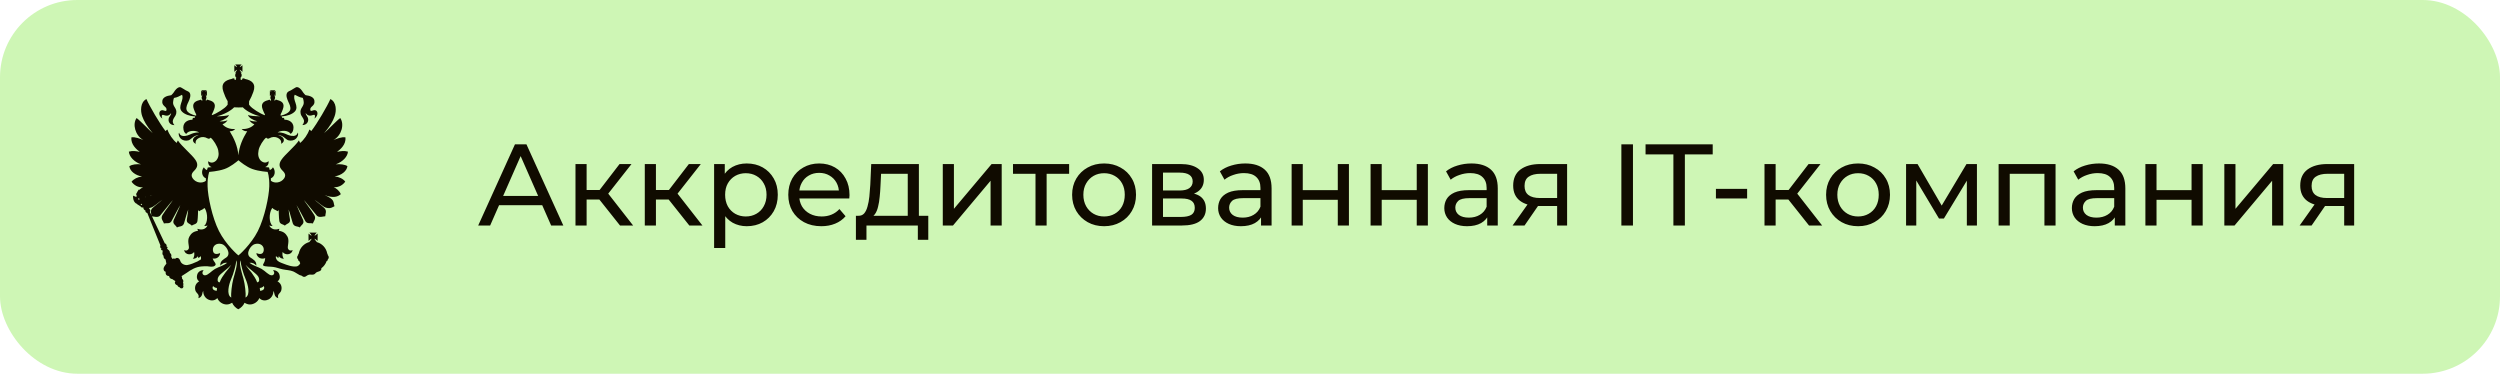 <?xml version="1.0" encoding="UTF-8"?> <svg xmlns="http://www.w3.org/2000/svg" width="388" height="58" viewBox="0 0 388 58" fill="none"><rect width="388" height="58" rx="12" fill="#CEF6B5"></rect><path d="M53.922 25.783C53.504 25.526 52.812 25.437 52.108 25.503C53.208 25.113 53.961 24.279 54 23.533C53.426 23.365 52.83 23.453 52.312 23.573C52.847 23.165 53.726 22.42 53.617 21.324C53.099 21.195 52.151 21.563 51.755 21.745C53.025 21.017 53.482 19.296 52.808 18.32C52.408 18.559 50.593 20.45 50.298 20.667C51.237 19.571 51.677 18.786 51.929 18.049C52.229 17.246 52.251 15.844 51.276 15.373C50.815 16.447 49.206 19.203 48.309 20.348C48.209 20.259 48.131 20.139 48.005 20.117C47.792 20.813 47.156 21.741 46.578 22.184C46.547 22.127 46.491 21.967 46.391 21.794C45.777 22.73 44.185 24.013 43.672 24.802C43.271 25.388 43.271 25.916 43.828 26.462C44.054 26.693 44.481 27.096 44.111 27.664C43.606 28.414 42.593 28.503 42.044 28.059C42.044 27.926 42.04 27.797 42.036 27.678C42.684 27.42 42.836 26.52 42.358 25.96C42.253 26.165 42.079 26.316 41.87 26.391C41.814 26.156 41.766 26.045 41.762 26.032L41.736 25.978H41.679C41.675 25.978 41.462 25.965 41.144 25.93C41.505 25.81 41.736 25.468 41.683 25.011C41.127 25.499 40.57 25.033 40.444 24.904C40.095 24.487 39.995 24.017 40.135 23.298C40.252 22.673 40.887 21.679 41.305 21.359C41.366 21.417 41.462 21.537 41.666 21.519C41.783 21.479 41.979 21.377 42.127 21.319C42.549 21.191 42.958 21.288 43.219 21.461C43.698 21.759 43.654 22.087 43.641 22.326C44.368 21.909 44.115 21.213 43.163 20.955C43.815 20.955 44.35 21.563 44.489 21.639C44.851 21.909 45.368 21.847 45.669 21.701C46.247 21.421 46.365 20.725 46.208 20.583C46.151 20.831 45.964 21.053 45.629 21.093C45.133 21.151 44.655 20.933 44.276 20.76C43.954 20.623 43.437 20.52 43.084 20.543C43.737 20.174 44.751 20.214 45.112 20.782C45.329 20.605 45.464 20.445 45.525 20.077C45.712 19.083 44.951 18.573 44.137 18.573C44.159 18.333 43.994 18.213 43.776 18.293C43.776 18.191 43.75 18.111 43.693 18.071C43.711 18.071 43.737 18.062 43.754 18.062C44.572 18.005 45.347 17.747 45.764 17.299C46.495 16.5 45.329 15.489 45.747 14.703C46.147 14.881 46.443 15.112 46.995 15.191C47.052 15.311 47.104 15.551 47.122 15.68C47.3 16.567 46.443 16.713 46.665 17.659C46.761 18.089 47.078 18.235 47.183 18.746C47.183 18.746 47.222 19.101 46.917 19.411C47.622 19.429 47.992 18.821 47.774 18.258C47.679 18.027 47.435 17.809 47.435 17.539C47.796 18.027 48.118 18.009 48.675 17.827C48.927 17.747 48.949 18.107 48.792 18.395C49.175 18.164 49.271 17.787 49.271 17.619C49.271 17.219 48.966 17.033 48.675 17.113C48.51 17.131 48.179 17.361 48.157 17.033C48.087 16.465 48.966 16.487 48.788 15.573C48.692 15.116 48.192 14.863 47.413 14.765C47.335 14.686 47.139 14.495 47.035 14.335C46.608 13.612 46.165 13.421 45.899 13.568C45.586 13.727 45.425 13.865 45.168 14.007C44.964 14.118 44.746 14.175 44.611 14.335C44.272 14.765 44.594 15.431 44.768 15.839C44.885 16.079 45.168 16.625 45.042 17.033C44.903 17.521 44.115 17.827 43.637 17.929C43.606 17.929 43.585 17.938 43.554 17.938V17.747C43.693 17.499 43.811 17.201 43.907 16.931C44.228 16.052 43.75 15.697 43.041 15.529C42.949 15.471 42.854 15.449 42.736 15.489H42.715L42.697 15.635L42.601 15.604L42.623 15.427H42.58C42.662 15.369 42.697 15.267 42.697 15.169C42.697 15.063 42.658 14.979 42.619 14.921H42.715L42.675 14.881C42.658 14.841 42.619 14.801 42.558 14.739C42.541 14.721 42.519 14.681 42.519 14.659C42.536 14.677 42.558 14.699 42.597 14.717C42.636 14.757 42.693 14.797 42.715 14.836L42.771 14.877V14.073L42.715 14.122C42.697 14.14 42.636 14.18 42.597 14.224C42.558 14.264 42.541 14.264 42.519 14.282C42.519 14.264 42.536 14.242 42.558 14.202C42.619 14.162 42.658 14.104 42.675 14.073L42.715 14.011H41.914L41.953 14.073C41.992 14.1 42.04 14.162 42.079 14.202C42.097 14.242 42.118 14.264 42.136 14.282C42.114 14.264 42.079 14.264 42.057 14.224C41.988 14.184 41.953 14.144 41.914 14.122L41.884 14.073V14.89L41.923 14.85C41.962 14.81 42.001 14.77 42.066 14.73C42.088 14.712 42.123 14.69 42.145 14.672C42.123 14.69 42.105 14.73 42.088 14.752C42.049 14.814 41.997 14.85 41.962 14.894L41.923 14.934H42.049C41.979 14.992 41.962 15.076 41.962 15.183C41.962 15.28 42.001 15.382 42.066 15.44H42.049L42.066 15.617L41.962 15.649L41.94 15.502H41.923C41.805 15.462 41.709 15.484 41.631 15.542C40.909 15.711 40.43 16.07 40.752 16.944C40.852 17.215 40.97 17.512 41.114 17.761V17.889C40.391 17.65 39.09 16.842 38.742 16.354C38.703 16.305 38.673 16.265 38.655 16.234H38.651L38.664 15.706C38.916 15.276 39.143 14.748 39.317 14.264C39.773 12.999 39.099 12.472 38.029 12.254C37.92 12.174 37.785 12.134 37.607 12.196L37.568 12.396L37.342 12.378L37.359 12.121C37.328 12.13 37.289 12.13 37.25 12.13C37.403 12.05 37.511 11.859 37.511 11.664C37.511 11.522 37.442 11.353 37.324 11.274H37.511C37.403 11.176 37.228 10.967 37.194 10.825C37.328 10.865 37.533 11.052 37.629 11.154V10.12C37.533 10.2 37.328 10.399 37.194 10.417C37.228 10.302 37.403 10.102 37.511 10H36.498C36.576 10.102 36.772 10.302 36.789 10.417C36.672 10.399 36.476 10.2 36.367 10.12V11.154C36.476 11.052 36.667 10.865 36.789 10.825C36.772 10.963 36.576 11.171 36.498 11.274H36.672C36.554 11.353 36.498 11.522 36.498 11.664C36.498 11.859 36.593 12.054 36.75 12.13C36.711 12.13 36.672 12.13 36.611 12.112L36.632 12.369L36.406 12.387L36.384 12.188C36.21 12.13 36.075 12.17 35.958 12.245C34.897 12.467 34.222 12.991 34.679 14.255C34.836 14.739 35.062 15.271 35.331 15.697V16.243C35.314 16.261 35.292 16.301 35.253 16.341C34.914 16.829 33.604 17.636 32.882 17.876V17.747C33.026 17.499 33.148 17.201 33.243 16.931C33.565 16.052 33.087 15.697 32.364 15.529C32.282 15.471 32.19 15.449 32.073 15.489H32.056L32.034 15.635L31.938 15.604L31.956 15.427H31.938C31.995 15.369 32.034 15.267 32.034 15.169C32.034 15.063 32.016 14.979 31.956 14.921H32.073L32.034 14.881C31.995 14.841 31.956 14.801 31.916 14.739C31.899 14.721 31.868 14.681 31.847 14.659C31.868 14.677 31.916 14.699 31.934 14.717C31.99 14.757 32.029 14.797 32.073 14.836L32.112 14.877V14.073L32.073 14.122C32.034 14.14 31.995 14.18 31.934 14.224C31.916 14.264 31.868 14.264 31.847 14.282C31.868 14.264 31.895 14.242 31.916 14.202C31.956 14.162 31.995 14.104 32.034 14.073L32.073 14.011H31.272L31.312 14.073C31.329 14.1 31.381 14.162 31.42 14.202C31.459 14.242 31.477 14.264 31.477 14.282C31.464 14.26 31.442 14.26 31.407 14.22C31.359 14.18 31.299 14.14 31.281 14.118L31.22 14.069V14.885L31.281 14.845C31.299 14.806 31.359 14.765 31.407 14.726C31.446 14.708 31.464 14.686 31.481 14.668C31.481 14.686 31.464 14.726 31.425 14.748C31.386 14.81 31.333 14.845 31.316 14.89L31.277 14.93H31.381C31.333 14.987 31.29 15.072 31.29 15.178C31.29 15.276 31.329 15.378 31.42 15.435H31.381L31.403 15.613L31.294 15.644L31.277 15.498H31.255C31.137 15.458 31.042 15.48 30.963 15.538C30.241 15.706 29.763 16.066 30.085 16.94C30.185 17.21 30.302 17.508 30.446 17.756V17.947C30.415 17.947 30.389 17.938 30.367 17.938C29.889 17.836 29.088 17.53 28.954 17.042C28.827 16.634 29.11 16.088 29.228 15.848C29.415 15.44 29.728 14.774 29.397 14.344C29.249 14.184 29.036 14.127 28.827 14.016C28.575 13.878 28.418 13.736 28.096 13.576C27.84 13.43 27.405 13.616 26.961 14.344C26.865 14.504 26.661 14.69 26.578 14.774C25.808 14.872 25.312 15.12 25.203 15.582C25.025 16.496 25.904 16.478 25.847 17.042C25.826 17.37 25.486 17.139 25.329 17.122C25.025 17.042 24.725 17.228 24.725 17.628C24.725 17.796 24.834 18.173 25.203 18.404C25.047 18.116 25.064 17.756 25.329 17.836C25.886 18.018 26.195 18.036 26.561 17.548C26.561 17.814 26.326 18.036 26.221 18.266C26.004 18.834 26.365 19.438 27.078 19.42C26.756 19.11 26.822 18.755 26.822 18.755C26.922 18.244 27.235 18.098 27.34 17.667C27.557 16.722 26.696 16.576 26.883 15.688C26.9 15.56 26.939 15.32 27 15.2C27.557 15.12 27.861 14.894 28.249 14.712C28.649 15.498 27.496 16.509 28.231 17.308C28.653 17.756 29.432 18.014 30.241 18.071C30.259 18.071 30.285 18.08 30.307 18.084C30.25 18.125 30.22 18.2 30.22 18.302C30.006 18.222 29.841 18.342 29.872 18.581C29.032 18.581 28.292 19.092 28.475 20.086C28.532 20.454 28.671 20.614 28.897 20.791C29.249 20.223 30.263 20.183 30.924 20.552C30.563 20.529 30.046 20.631 29.728 20.769C29.354 20.938 28.88 21.16 28.384 21.102C28.04 21.062 27.866 20.845 27.796 20.591C27.64 20.734 27.757 21.426 28.34 21.71C28.632 21.856 29.149 21.918 29.51 21.648C29.65 21.568 30.185 20.964 30.842 20.964C29.893 21.222 29.628 21.918 30.372 22.335C30.341 22.096 30.307 21.767 30.781 21.47C31.046 21.302 31.464 21.199 31.877 21.328C32.021 21.386 32.217 21.488 32.334 21.528C32.538 21.546 32.634 21.426 32.695 21.368C33.117 21.688 33.73 22.681 33.865 23.307C34.013 24.026 33.904 24.492 33.552 24.913C33.435 25.042 32.869 25.508 32.317 25.02C32.264 25.477 32.495 25.814 32.856 25.938C32.534 25.974 32.317 25.987 32.312 25.987H32.256L32.234 26.04C32.23 26.049 32.182 26.165 32.121 26.395C31.921 26.316 31.747 26.169 31.642 25.965C31.164 26.524 31.312 27.42 31.956 27.678C31.951 27.802 31.947 27.931 31.947 28.068C31.394 28.503 30.394 28.41 29.898 27.664C29.515 27.096 29.954 26.688 30.172 26.462C30.729 25.916 30.729 25.388 30.324 24.802C29.806 24.017 28.218 22.73 27.605 21.794C27.505 21.963 27.448 22.122 27.427 22.184C26.852 21.741 26.208 20.813 25.995 20.117C25.878 20.134 25.791 20.259 25.691 20.348C24.803 19.203 23.185 16.447 22.728 15.373C21.762 15.844 21.779 17.246 22.075 18.049C22.336 18.786 22.776 19.571 23.702 20.667C23.411 20.445 21.597 18.559 21.196 18.32C20.526 19.296 20.983 21.017 22.249 21.745C21.862 21.563 20.905 21.195 20.387 21.324C20.291 22.42 21.157 23.165 21.692 23.573C21.17 23.453 20.574 23.365 20 23.533C20.039 24.279 20.8 25.117 21.871 25.503C21.188 25.433 20.496 25.526 20.074 25.783C20.152 26.559 21.014 27.23 22.045 27.389C21.353 27.469 20.74 27.78 20.418 28.206C20.796 28.712 21.353 29.102 22.201 29.084C22.006 29.155 21.779 29.293 21.588 29.479C21.566 29.462 21.527 29.439 21.492 29.439C21.449 29.457 21.436 29.519 21.449 29.559C21.449 29.559 21.449 29.559 21.449 29.59C21.366 29.648 21.323 29.719 21.314 29.79C21.236 29.905 21.153 30.038 21.109 30.158C21.131 30.167 21.149 30.189 21.166 30.198C21.162 30.26 21.179 30.335 21.227 30.411C21.188 30.451 21.17 30.509 21.149 30.571L20.653 30.367C20.627 30.828 20.727 31.205 20.953 31.44C21.131 31.649 21.336 31.618 21.275 31.689L21.814 32.026C21.91 32.235 22.106 32.235 22.241 32.177C22.241 32.177 22.241 32.195 22.241 32.217C22.241 32.434 22.389 32.612 22.58 32.683C22.541 32.865 22.619 32.98 22.863 33.064L24.89 38.078C24.812 38.318 24.89 38.527 25.069 38.606C25.025 38.664 24.99 38.726 24.99 38.846C25.069 38.788 25.186 38.766 25.242 38.935C25.282 39.055 25.069 39.441 25.39 39.703C25.347 39.933 25.469 40.168 25.699 40.27C25.699 40.39 25.808 40.776 25.826 40.914C25.682 41.122 25.347 41.442 25.39 41.792C25.43 42.041 25.525 42.121 25.721 42.183C25.643 42.631 25.886 42.831 26.256 42.853C26.256 43.181 26.556 43.297 26.752 43.319C26.939 43.461 27.017 43.518 27.231 43.629C27.035 43.864 27.174 44.175 27.531 44.277C27.57 44.415 27.67 44.535 27.87 44.583C27.988 44.783 28.201 44.783 28.327 44.725C28.405 44.685 28.545 44.455 28.423 44.255C28.501 44.157 28.462 43.967 28.405 43.847C28.523 43.629 28.423 43.359 28.262 43.279C28.284 43.159 28.223 42.968 28.183 42.853C28.466 42.671 28.819 42.445 28.945 42.365C29.637 41.859 30.42 41.406 31.307 41.349C31.534 41.327 31.951 41.309 32.186 41.327C32.547 41.366 33.043 41.477 33.335 41.247C33.426 41.189 33.483 41.087 33.465 40.989C33.426 40.758 33.182 40.559 33.104 40.355C33.082 40.293 33.047 40.199 33.008 40.115C33.261 40.16 33.496 40.124 33.639 40.053C33.796 39.995 34.174 39.707 34.157 39.276C33.852 39.423 33.121 39.623 33.043 38.868C32.965 38.203 33.539 37.635 34.44 37.883C35.053 38.043 35.949 39.374 35.131 39.955C34.731 40.235 34.118 40.501 34.196 41.229C34.457 40.901 34.809 40.741 35.266 40.781C34.596 41.286 34.079 41.349 33.374 41.735C32.76 42.103 32.303 42.711 31.821 42.729C31.451 42.746 31.246 42.298 31.607 41.952C31.246 41.872 30.768 42.161 30.633 42.547C30.459 43.075 30.594 43.452 30.916 43.665C30.481 43.904 30.154 44.37 30.311 45.036C30.459 45.582 30.994 45.582 30.79 46.278C31.09 46.199 31.285 45.99 31.372 45.693C31.412 45.484 31.451 45.267 31.551 45.165C31.507 45.582 31.742 46.199 32.303 46.478C32.682 46.669 33.278 46.744 33.735 46.261C33.922 46.806 34.553 47.277 35.21 47.255C35.51 47.255 35.806 47.121 36.028 46.988C36.184 47.392 36.584 47.805 36.98 48C37.389 47.805 37.79 47.392 37.955 46.988C38.172 47.126 38.473 47.255 38.764 47.255C39.395 47.272 40.061 46.806 40.239 46.261C40.696 46.744 41.292 46.669 41.67 46.478C42.227 46.199 42.462 45.582 42.423 45.165C42.527 45.267 42.567 45.484 42.61 45.693C42.688 45.99 42.88 46.199 43.184 46.278C42.98 45.582 43.528 45.582 43.663 45.036C43.82 44.37 43.498 43.9 43.067 43.665C43.38 43.456 43.528 43.079 43.341 42.547C43.206 42.161 42.728 41.872 42.366 41.952C42.728 42.298 42.532 42.746 42.153 42.729C41.675 42.711 41.218 42.099 40.6 41.735C39.9 41.344 39.382 41.286 38.708 40.781C39.164 40.741 39.526 40.901 39.778 41.229C39.856 40.501 39.243 40.235 38.843 39.955C38.033 39.374 38.921 38.043 39.547 37.883C40.435 37.635 41.022 38.203 40.931 38.868C40.835 39.627 40.121 39.427 39.8 39.276C39.8 39.703 40.178 39.991 40.335 40.053C40.517 40.142 40.857 40.191 41.157 40.057C41.148 40.133 41.135 40.213 41.135 40.235C41.074 40.883 40.735 40.94 40.852 41.207C41.018 41.406 42.11 41.366 42.406 41.428C42.923 41.5 43.363 41.695 43.859 41.797C44.416 41.917 45.007 41.917 45.508 42.125C45.83 42.267 46.191 42.533 46.504 42.693C46.983 42.773 46.904 42.973 47.209 42.973C47.483 42.973 47.587 42.733 47.94 42.636C48.183 42.578 48.457 42.675 48.701 42.596C48.879 42.556 48.958 42.369 49.123 42.267C49.319 42.147 49.593 42.147 49.776 41.974C49.871 41.886 49.893 41.717 49.876 41.597L49.88 41.624C50.254 41.358 50.537 40.967 50.694 40.519C50.789 40.501 50.867 40.412 50.867 40.31C50.867 40.293 50.867 40.27 50.867 40.27C50.963 40.191 51.024 40.071 51.024 39.951C51.024 39.8 50.968 39.68 50.867 39.583C50.867 39.583 50.867 39.56 50.867 39.543C50.867 39.463 50.828 39.405 50.789 39.352C50.633 38.487 49.989 37.79 49.158 37.573C49.158 37.55 49.158 37.55 49.158 37.533H49.14C49.14 37.493 49.123 37.471 49.093 37.471C48.975 37.351 48.836 37.164 48.818 37.045C48.953 37.084 49.179 37.302 49.297 37.391V36.246C49.179 36.335 48.958 36.552 48.818 36.592C48.836 36.45 49.049 36.202 49.158 36.104H48.018C48.122 36.202 48.34 36.45 48.357 36.592C48.222 36.552 47.996 36.335 47.883 36.246V37.391C48.001 37.302 48.222 37.084 48.357 37.045C48.34 37.187 48.122 37.435 48.018 37.533L48.057 37.55C47.209 37.75 46.526 38.469 46.369 39.352C46.312 39.401 46.273 39.463 46.273 39.543C46.273 39.56 46.273 39.583 46.273 39.583C46.173 39.68 46.117 39.8 46.117 39.951C46.117 40.066 46.173 40.191 46.273 40.27C46.273 40.27 46.273 40.288 46.273 40.31C46.273 40.439 46.352 40.501 46.447 40.519C46.486 40.63 46.534 40.741 46.587 40.838C46.587 40.83 46.587 40.83 46.6 40.816C46.53 41.145 46.138 41.344 46.051 41.344C45.355 41.446 44.585 41.145 43.885 40.878C43.576 40.758 43.154 40.621 42.949 40.31C42.823 40.084 42.767 39.942 42.832 39.742C42.91 39.84 43.036 39.951 43.215 40.048C43.232 39.951 43.232 39.84 43.271 39.76C43.45 40.031 43.733 40.168 44.072 40.151C43.867 39.973 43.772 39.503 43.867 39.095C44.15 39.583 45.225 39.68 45.421 38.806C45.02 38.997 44.764 38.788 44.69 38.567C44.572 38.216 44.964 37.368 44.611 36.716C44.329 36.228 44.007 35.931 43.258 35.811C43.315 35.718 43.337 35.638 43.354 35.5C42.662 35.758 42.066 35.558 41.783 34.995C41.923 35.052 42.123 35.075 42.319 35.075C41.705 34.564 41.744 33.122 42.184 32.377C42.24 32.337 42.262 32.297 42.319 32.279C42.453 32.559 42.854 32.559 43.058 32.785C43.136 32.705 43.176 32.683 43.254 32.616C43.254 32.616 43.271 33.801 43.35 34.289C43.428 34.835 43.946 34.777 44.211 35.017C44.524 34.666 45.09 34.684 45.003 34.081C44.925 33.477 44.807 32.927 44.79 32.519C44.964 32.887 45.307 34.271 45.442 34.666C45.664 35.252 46.221 35.075 46.534 35.305C46.739 34.897 47.257 34.777 47.052 34.16C46.995 34.001 46.147 32.181 46.021 31.831C46.321 32.279 47.143 33.881 47.396 34.329C47.679 34.795 48.196 34.569 48.566 34.684C48.636 34.347 49.136 33.956 48.77 33.371C48.314 32.594 47.239 31.241 47.183 31.05C47.396 31.259 49.062 33.371 49.193 33.486C49.58 33.832 50.145 33.566 50.48 33.566C50.48 33.18 50.781 32.74 50.346 32.292C49.945 31.902 49.027 31.236 48.831 31.01C49.445 31.44 50.167 32.124 50.598 32.235C51.359 32.434 51.633 32.124 51.916 32.004C51.681 31.299 51.994 30.97 50.385 30.282C51.777 30.788 52.395 30.54 52.891 30.14C52.695 29.634 52.199 29.209 51.794 29.067C52.647 29.084 53.212 28.698 53.582 28.188C53.269 27.762 52.647 27.451 51.933 27.372C52.986 27.225 53.826 26.559 53.922 25.783ZM21.627 30.997C21.61 30.997 21.61 31.015 21.588 31.037C21.471 31.019 21.471 30.877 21.492 30.757C21.549 30.757 21.588 30.739 21.627 30.699L21.645 30.722L21.588 30.762C21.61 30.837 21.61 30.917 21.627 30.997ZM22.01 31.831L21.819 31.715C21.897 31.622 21.971 31.622 22.049 31.676C22.049 31.733 22.049 31.791 22.01 31.831ZM22.584 30.588C22.558 30.588 22.532 30.588 22.506 30.588C22.502 30.584 22.497 30.575 22.493 30.571C22.528 30.562 22.567 30.562 22.597 30.553C22.597 30.562 22.589 30.575 22.584 30.588ZM33.648 45.125C33.169 45.125 32.83 44.819 33.074 44.388C33.2 44.583 33.452 44.672 33.67 44.694C33.648 44.898 33.648 44.956 33.648 45.125ZM40.926 44.388C41.17 44.819 40.831 45.125 40.352 45.125C40.352 44.956 40.352 44.898 40.313 44.694C40.535 44.676 40.796 44.592 40.926 44.388ZM33.63 18.049C34.722 17.809 35.836 17.184 36.337 16.656C36.75 16.682 37.285 16.687 37.69 16.66C38.181 17.193 39.278 17.805 40.374 18.045C39.739 18.045 38.629 17.987 38.49 17.827C38.529 18.235 39.378 18.697 39.934 18.821C39.473 18.879 39.047 18.821 38.686 18.652C38.882 18.941 39.108 19.158 39.478 19.287C39.09 19.775 38.29 20.09 37.498 20.015C37.694 20.254 38.055 20.405 38.368 20.361C37.655 21.519 37.128 22.708 37.002 24.084H36.998V24.088C36.88 22.708 36.354 21.519 35.645 20.361C35.967 20.401 36.319 20.254 36.502 20.015C35.701 20.095 34.931 19.775 34.531 19.287C34.905 19.158 35.127 18.941 35.323 18.652C34.971 18.821 34.531 18.879 34.074 18.821C34.631 18.692 35.488 18.235 35.527 17.827C35.375 17.991 34.266 18.049 33.63 18.049ZM23.62 30.291C23.52 30.335 23.398 30.389 23.306 30.429C23.306 30.42 23.306 30.411 23.306 30.402C23.402 30.362 23.524 30.327 23.62 30.291ZM30.642 35.505C30.663 35.642 30.681 35.722 30.737 35.816C29.985 35.935 29.667 36.233 29.393 36.721C29.01 37.377 29.41 38.225 29.302 38.571C29.223 38.788 28.975 39.001 28.575 38.811C28.771 39.689 29.841 39.587 30.124 39.099C30.22 39.507 30.124 39.978 29.928 40.155C30.263 40.173 30.546 40.035 30.72 39.764C30.759 39.844 30.759 39.955 30.776 40.053C30.963 39.955 31.081 39.844 31.159 39.747C31.19 39.844 31.225 40.075 31.181 40.261C31.038 40.359 30.877 40.452 30.624 40.586C30.224 40.785 29.493 41.074 29.075 41.131C28.732 41.189 28.136 40.989 27.983 40.501C27.844 40.035 27.466 39.884 27.165 40.173C27.087 40.115 26.874 40.071 26.783 40.217C26.783 40.217 26.687 39.995 26.569 39.889C26.648 39.649 26.587 39.361 26.374 39.263C26.356 38.793 26.073 38.793 25.973 38.633C25.917 38.535 25.917 38.411 26.052 38.394C25.995 38.305 25.873 38.287 25.856 38.287C25.895 38.087 25.834 37.839 25.573 37.759L23.259 32.887C23.407 32.727 23.328 32.496 23.163 32.417C23.163 32.417 23.163 32.399 23.163 32.377C23.176 32.337 23.18 32.31 23.185 32.279C23.245 32.27 23.324 32.252 23.389 32.235C23.846 32.124 24.559 31.44 25.177 31.01C24.96 31.241 24.064 31.906 23.663 32.292C23.289 32.669 23.446 33.047 23.507 33.388L23.594 33.579C23.933 33.601 24.442 33.81 24.82 33.49C24.938 33.371 26.609 31.259 26.831 31.054C26.743 31.245 25.691 32.599 25.212 33.375C24.86 33.961 25.377 34.347 25.438 34.688C25.817 34.569 26.334 34.799 26.609 34.334C26.874 33.885 27.683 32.283 27.983 31.835C27.866 32.186 27.009 34.005 26.948 34.165C26.743 34.782 27.261 34.901 27.466 35.31C27.779 35.079 28.34 35.261 28.558 34.671C28.692 34.276 29.036 32.891 29.215 32.523C29.193 32.931 29.075 33.481 28.997 34.085C28.919 34.693 29.476 34.671 29.767 35.021C30.05 34.782 30.568 34.839 30.646 34.294C30.724 33.806 30.742 32.621 30.742 32.621C30.82 32.692 30.859 32.709 30.946 32.789C31.137 32.559 31.542 32.559 31.677 32.283C31.738 32.301 31.755 32.341 31.816 32.381C32.256 33.127 32.29 34.569 31.677 35.079C31.855 35.079 32.077 35.057 32.212 34.999C31.942 35.563 31.338 35.762 30.642 35.505ZM34.966 42.32C34.605 42.826 34.322 43.194 34.087 43.825C33.665 43.785 33.748 43.257 33.883 42.99C34.166 42.462 35.314 41.775 35.893 41.087C35.636 41.526 35.279 41.925 34.966 42.32ZM36.215 43.257C35.98 44.188 35.815 45.564 35.893 46.181C35.084 45.75 35.54 44.091 35.854 43.376C36.289 42.383 36.593 41.167 36.693 40.39C36.946 40.98 36.384 42.627 36.215 43.257ZM38.107 46.181C38.185 45.564 38.029 44.188 37.785 43.257C37.616 42.627 37.059 40.98 37.307 40.39C37.403 41.167 37.707 42.378 38.146 43.376C38.46 44.091 38.916 45.75 38.107 46.181ZM40.117 42.986C40.256 43.257 40.335 43.78 39.913 43.82C39.678 43.19 39.395 42.826 39.047 42.316C38.721 41.925 38.364 41.522 38.107 41.082C38.681 41.775 39.834 42.458 40.117 42.986ZM40.017 35.864C38.96 37.959 37.024 39.663 37.002 39.64C36.98 39.667 35.044 37.959 33.987 35.864C32.93 33.774 32.251 30.486 32.217 28.916C32.177 27.345 32.482 26.675 32.482 26.675C32.482 26.675 33.804 26.599 34.862 26.227C35.758 25.912 36.732 25.109 37.007 24.873C37.281 25.109 38.255 25.907 39.156 26.227C40.209 26.604 41.531 26.675 41.531 26.675C41.531 26.675 41.831 27.349 41.792 28.916C41.749 30.486 41.07 33.774 40.017 35.864Z" fill="#100B00"></path><path d="M74.216 35L79.922 22.4H81.704L87.428 35H85.538L80.444 23.408H81.164L76.07 35H74.216ZM76.646 31.85L77.132 30.41H84.224L84.746 31.85H76.646ZM96.227 35L92.537 30.356L93.959 29.492L98.261 35H96.227ZM89.315 35V25.46H91.043V35H89.315ZM90.521 30.968V29.492H93.671V30.968H90.521ZM94.103 30.428L92.501 30.212L96.155 25.46H98.009L94.103 30.428ZM106.984 35L103.294 30.356L104.716 29.492L109.018 35H106.984ZM100.072 35V25.46H101.8V35H100.072ZM101.278 30.968V29.492H104.428V30.968H101.278ZM104.86 30.428L103.258 30.212L106.912 25.46H108.766L104.86 30.428ZM115.888 35.108C115.096 35.108 114.37 34.928 113.71 34.568C113.062 34.196 112.54 33.65 112.144 32.93C111.76 32.21 111.568 31.31 111.568 30.23C111.568 29.15 111.754 28.25 112.126 27.53C112.51 26.81 113.026 26.27 113.674 25.91C114.334 25.55 115.072 25.37 115.888 25.37C116.824 25.37 117.652 25.574 118.372 25.982C119.092 26.39 119.662 26.96 120.082 27.692C120.502 28.412 120.712 29.258 120.712 30.23C120.712 31.202 120.502 32.054 120.082 32.786C119.662 33.518 119.092 34.088 118.372 34.496C117.652 34.904 116.824 35.108 115.888 35.108ZM110.83 38.492V25.46H112.486V28.034L112.378 30.248L112.558 32.462V38.492H110.83ZM115.744 33.596C116.356 33.596 116.902 33.458 117.382 33.182C117.874 32.906 118.258 32.516 118.534 32.012C118.822 31.496 118.966 30.902 118.966 30.23C118.966 29.546 118.822 28.958 118.534 28.466C118.258 27.962 117.874 27.572 117.382 27.296C116.902 27.02 116.356 26.882 115.744 26.882C115.144 26.882 114.598 27.02 114.106 27.296C113.626 27.572 113.242 27.962 112.954 28.466C112.678 28.958 112.54 29.546 112.54 30.23C112.54 30.902 112.678 31.496 112.954 32.012C113.242 32.516 113.626 32.906 114.106 33.182C114.598 33.458 115.144 33.596 115.744 33.596ZM127.471 35.108C126.451 35.108 125.551 34.898 124.771 34.478C124.003 34.058 123.403 33.482 122.971 32.75C122.551 32.018 122.341 31.178 122.341 30.23C122.341 29.282 122.545 28.442 122.953 27.71C123.373 26.978 123.943 26.408 124.663 26C125.395 25.58 126.217 25.37 127.129 25.37C128.053 25.37 128.869 25.574 129.577 25.982C130.285 26.39 130.837 26.966 131.233 27.71C131.641 28.442 131.845 29.3 131.845 30.284C131.845 30.356 131.839 30.44 131.827 30.536C131.827 30.632 131.821 30.722 131.809 30.806H123.691V29.564H130.909L130.207 29.996C130.219 29.384 130.093 28.838 129.829 28.358C129.565 27.878 129.199 27.506 128.731 27.242C128.275 26.966 127.741 26.828 127.129 26.828C126.529 26.828 125.995 26.966 125.527 27.242C125.059 27.506 124.693 27.884 124.429 28.376C124.165 28.856 124.033 29.408 124.033 30.032V30.32C124.033 30.956 124.177 31.526 124.465 32.03C124.765 32.522 125.179 32.906 125.707 33.182C126.235 33.458 126.841 33.596 127.525 33.596C128.089 33.596 128.599 33.5 129.055 33.308C129.523 33.116 129.931 32.828 130.279 32.444L131.233 33.56C130.801 34.064 130.261 34.448 129.613 34.712C128.977 34.976 128.263 35.108 127.471 35.108ZM140.883 34.19V26.972H136.743L136.653 28.808C136.629 29.408 136.587 29.99 136.527 30.554C136.479 31.106 136.395 31.616 136.275 32.084C136.167 32.552 136.005 32.936 135.789 33.236C135.573 33.536 135.285 33.722 134.925 33.794L133.215 33.488C133.587 33.5 133.887 33.38 134.115 33.128C134.343 32.864 134.517 32.504 134.637 32.048C134.769 31.592 134.865 31.076 134.925 30.5C134.985 29.912 135.033 29.306 135.069 28.682L135.213 25.46H142.611V34.19H140.883ZM132.837 37.214V33.488H144.069V37.214H142.449V35H134.475V37.214H132.837ZM146.32 35V25.46H148.048V32.408L153.898 25.46H155.464V35H153.736V28.052L147.904 35H146.32ZM160.709 35V26.522L161.141 26.972H157.217V25.46H165.929V26.972H162.023L162.437 26.522V35H160.709ZM171.36 35.108C170.4 35.108 169.548 34.898 168.804 34.478C168.06 34.058 167.472 33.482 167.04 32.75C166.608 32.006 166.392 31.166 166.392 30.23C166.392 29.282 166.608 28.442 167.04 27.71C167.472 26.978 168.06 26.408 168.804 26C169.548 25.58 170.4 25.37 171.36 25.37C172.308 25.37 173.154 25.58 173.898 26C174.654 26.408 175.242 26.978 175.662 27.71C176.094 28.43 176.31 29.27 176.31 30.23C176.31 31.178 176.094 32.018 175.662 32.75C175.242 33.482 174.654 34.058 173.898 34.478C173.154 34.898 172.308 35.108 171.36 35.108ZM171.36 33.596C171.972 33.596 172.518 33.458 172.998 33.182C173.49 32.906 173.874 32.516 174.15 32.012C174.426 31.496 174.564 30.902 174.564 30.23C174.564 29.546 174.426 28.958 174.15 28.466C173.874 27.962 173.49 27.572 172.998 27.296C172.518 27.02 171.972 26.882 171.36 26.882C170.748 26.882 170.202 27.02 169.722 27.296C169.242 27.572 168.858 27.962 168.57 28.466C168.282 28.958 168.138 29.546 168.138 30.23C168.138 30.902 168.282 31.496 168.57 32.012C168.858 32.516 169.242 32.906 169.722 33.182C170.202 33.458 170.748 33.596 171.36 33.596ZM178.805 35V25.46H183.233C184.349 25.46 185.225 25.676 185.861 26.108C186.509 26.528 186.833 27.128 186.833 27.908C186.833 28.688 186.527 29.294 185.915 29.726C185.315 30.146 184.517 30.356 183.521 30.356L183.791 29.888C184.931 29.888 185.777 30.098 186.329 30.518C186.881 30.938 187.157 31.556 187.157 32.372C187.157 33.2 186.845 33.848 186.221 34.316C185.609 34.772 184.667 35 183.395 35H178.805ZM180.497 33.668H183.269C183.989 33.668 184.529 33.56 184.889 33.344C185.249 33.116 185.429 32.756 185.429 32.264C185.429 31.76 185.261 31.394 184.925 31.166C184.601 30.926 184.085 30.806 183.377 30.806H180.497V33.668ZM180.497 29.564H183.089C183.749 29.564 184.247 29.444 184.583 29.204C184.931 28.952 185.105 28.604 185.105 28.16C185.105 27.704 184.931 27.362 184.583 27.134C184.247 26.906 183.749 26.792 183.089 26.792H180.497V29.564ZM195.712 35V32.984L195.622 32.606V29.168C195.622 28.436 195.406 27.872 194.974 27.476C194.554 27.068 193.918 26.864 193.066 26.864C192.502 26.864 191.95 26.96 191.41 27.152C190.87 27.332 190.414 27.578 190.042 27.89L189.322 26.594C189.814 26.198 190.402 25.898 191.086 25.694C191.782 25.478 192.508 25.37 193.264 25.37C194.572 25.37 195.58 25.688 196.288 26.324C196.996 26.96 197.35 27.932 197.35 29.24V35H195.712ZM192.58 35.108C191.872 35.108 191.248 34.988 190.708 34.748C190.18 34.508 189.772 34.178 189.484 33.758C189.196 33.326 189.052 32.84 189.052 32.3C189.052 31.784 189.172 31.316 189.412 30.896C189.664 30.476 190.066 30.14 190.618 29.888C191.182 29.636 191.938 29.51 192.886 29.51H195.91V30.752H192.958C192.094 30.752 191.512 30.896 191.212 31.184C190.912 31.472 190.762 31.82 190.762 32.228C190.762 32.696 190.948 33.074 191.32 33.362C191.692 33.638 192.208 33.776 192.868 33.776C193.516 33.776 194.08 33.632 194.56 33.344C195.052 33.056 195.406 32.636 195.622 32.084L195.964 33.272C195.736 33.836 195.334 34.286 194.758 34.622C194.182 34.946 193.456 35.108 192.58 35.108ZM200.461 35V25.46H202.189V29.51H207.625V25.46H209.353V35H207.625V31.004H202.189V35H200.461ZM212.713 35V25.46H214.441V29.51H219.877V25.46H221.605V35H219.877V31.004H214.441V35H212.713ZM230.815 35V32.984L230.725 32.606V29.168C230.725 28.436 230.509 27.872 230.077 27.476C229.657 27.068 229.021 26.864 228.169 26.864C227.605 26.864 227.053 26.96 226.513 27.152C225.973 27.332 225.517 27.578 225.145 27.89L224.425 26.594C224.917 26.198 225.505 25.898 226.189 25.694C226.885 25.478 227.611 25.37 228.367 25.37C229.675 25.37 230.683 25.688 231.391 26.324C232.099 26.96 232.453 27.932 232.453 29.24V35H230.815ZM227.683 35.108C226.975 35.108 226.351 34.988 225.811 34.748C225.283 34.508 224.875 34.178 224.587 33.758C224.299 33.326 224.155 32.84 224.155 32.3C224.155 31.784 224.275 31.316 224.515 30.896C224.767 30.476 225.169 30.14 225.721 29.888C226.285 29.636 227.041 29.51 227.989 29.51H231.013V30.752H228.061C227.197 30.752 226.615 30.896 226.315 31.184C226.015 31.472 225.865 31.82 225.865 32.228C225.865 32.696 226.051 33.074 226.423 33.362C226.795 33.638 227.311 33.776 227.971 33.776C228.619 33.776 229.183 33.632 229.663 33.344C230.155 33.056 230.509 32.636 230.725 32.084L231.067 33.272C230.839 33.836 230.437 34.286 229.861 34.622C229.285 34.946 228.559 35.108 227.683 35.108ZM241.667 35V31.652L241.937 31.976H238.895C237.623 31.976 236.627 31.706 235.907 31.166C235.199 30.626 234.845 29.84 234.845 28.808C234.845 27.704 235.223 26.87 235.979 26.306C236.747 25.742 237.767 25.46 239.039 25.46H243.215V35H241.667ZM234.755 35L237.347 31.346H239.129L236.609 35H234.755ZM241.667 31.112V26.486L241.937 26.972H239.093C238.301 26.972 237.689 27.122 237.257 27.422C236.825 27.71 236.609 28.19 236.609 28.862C236.609 30.11 237.413 30.734 239.021 30.734H241.937L241.667 31.112ZM251.636 35V22.4H253.436V35H251.636ZM259.71 35V23.966H255.39V22.4H265.812V23.966H261.492V35H259.71ZM266.311 30.806V29.312H271.153V30.806H266.311ZM280.762 35L277.072 30.356L278.494 29.492L282.796 35H280.762ZM273.85 35V25.46H275.578V35H273.85ZM275.056 30.968V29.492H278.206V30.968H275.056ZM278.638 30.428L277.036 30.212L280.69 25.46H282.544L278.638 30.428ZM288.377 35.108C287.417 35.108 286.565 34.898 285.821 34.478C285.077 34.058 284.489 33.482 284.057 32.75C283.625 32.006 283.409 31.166 283.409 30.23C283.409 29.282 283.625 28.442 284.057 27.71C284.489 26.978 285.077 26.408 285.821 26C286.565 25.58 287.417 25.37 288.377 25.37C289.325 25.37 290.171 25.58 290.915 26C291.671 26.408 292.259 26.978 292.679 27.71C293.111 28.43 293.327 29.27 293.327 30.23C293.327 31.178 293.111 32.018 292.679 32.75C292.259 33.482 291.671 34.058 290.915 34.478C290.171 34.898 289.325 35.108 288.377 35.108ZM288.377 33.596C288.989 33.596 289.535 33.458 290.015 33.182C290.507 32.906 290.891 32.516 291.167 32.012C291.443 31.496 291.581 30.902 291.581 30.23C291.581 29.546 291.443 28.958 291.167 28.466C290.891 27.962 290.507 27.572 290.015 27.296C289.535 27.02 288.989 26.882 288.377 26.882C287.765 26.882 287.219 27.02 286.739 27.296C286.259 27.572 285.875 27.962 285.587 28.466C285.299 28.958 285.155 29.546 285.155 30.23C285.155 30.902 285.299 31.496 285.587 32.012C285.875 32.516 286.259 32.906 286.739 33.182C287.219 33.458 287.765 33.596 288.377 33.596ZM295.822 35V25.46H297.604L301.708 32.516H300.988L305.2 25.46H306.82V35H305.254V27.404L305.542 27.566L301.69 33.92H300.934L297.064 27.44L297.406 27.368V35H295.822ZM310.184 35V25.46H319.022V35H317.294V26.54L317.708 26.972H311.498L311.912 26.54V35H310.184ZM328.215 35V32.984L328.125 32.606V29.168C328.125 28.436 327.909 27.872 327.477 27.476C327.057 27.068 326.421 26.864 325.569 26.864C325.005 26.864 324.453 26.96 323.913 27.152C323.373 27.332 322.917 27.578 322.545 27.89L321.825 26.594C322.317 26.198 322.905 25.898 323.589 25.694C324.285 25.478 325.011 25.37 325.767 25.37C327.075 25.37 328.083 25.688 328.791 26.324C329.499 26.96 329.853 27.932 329.853 29.24V35H328.215ZM325.083 35.108C324.375 35.108 323.751 34.988 323.211 34.748C322.683 34.508 322.275 34.178 321.987 33.758C321.699 33.326 321.555 32.84 321.555 32.3C321.555 31.784 321.675 31.316 321.915 30.896C322.167 30.476 322.569 30.14 323.121 29.888C323.685 29.636 324.441 29.51 325.389 29.51H328.413V30.752H325.461C324.597 30.752 324.015 30.896 323.715 31.184C323.415 31.472 323.265 31.82 323.265 32.228C323.265 32.696 323.451 33.074 323.823 33.362C324.195 33.638 324.711 33.776 325.371 33.776C326.019 33.776 326.583 33.632 327.063 33.344C327.555 33.056 327.909 32.636 328.125 32.084L328.467 33.272C328.239 33.836 327.837 34.286 327.261 34.622C326.685 34.946 325.959 35.108 325.083 35.108ZM332.965 35V25.46H334.693V29.51H340.129V25.46H341.857V35H340.129V31.004H334.693V35H332.965ZM345.217 35V25.46H346.945V32.408L352.795 25.46H354.361V35H352.633V28.052L346.801 35H345.217ZM363.817 35V31.652L364.087 31.976H361.045C359.773 31.976 358.777 31.706 358.057 31.166C357.349 30.626 356.995 29.84 356.995 28.808C356.995 27.704 357.373 26.87 358.129 26.306C358.897 25.742 359.917 25.46 361.189 25.46H365.365V35H363.817ZM356.905 35L359.497 31.346H361.279L358.759 35H356.905ZM363.817 31.112V26.486L364.087 26.972H361.243C360.451 26.972 359.839 27.122 359.407 27.422C358.975 27.71 358.759 28.19 358.759 28.862C358.759 30.11 359.563 30.734 361.171 30.734H364.087L363.817 31.112Z" fill="#100B00"></path></svg> 